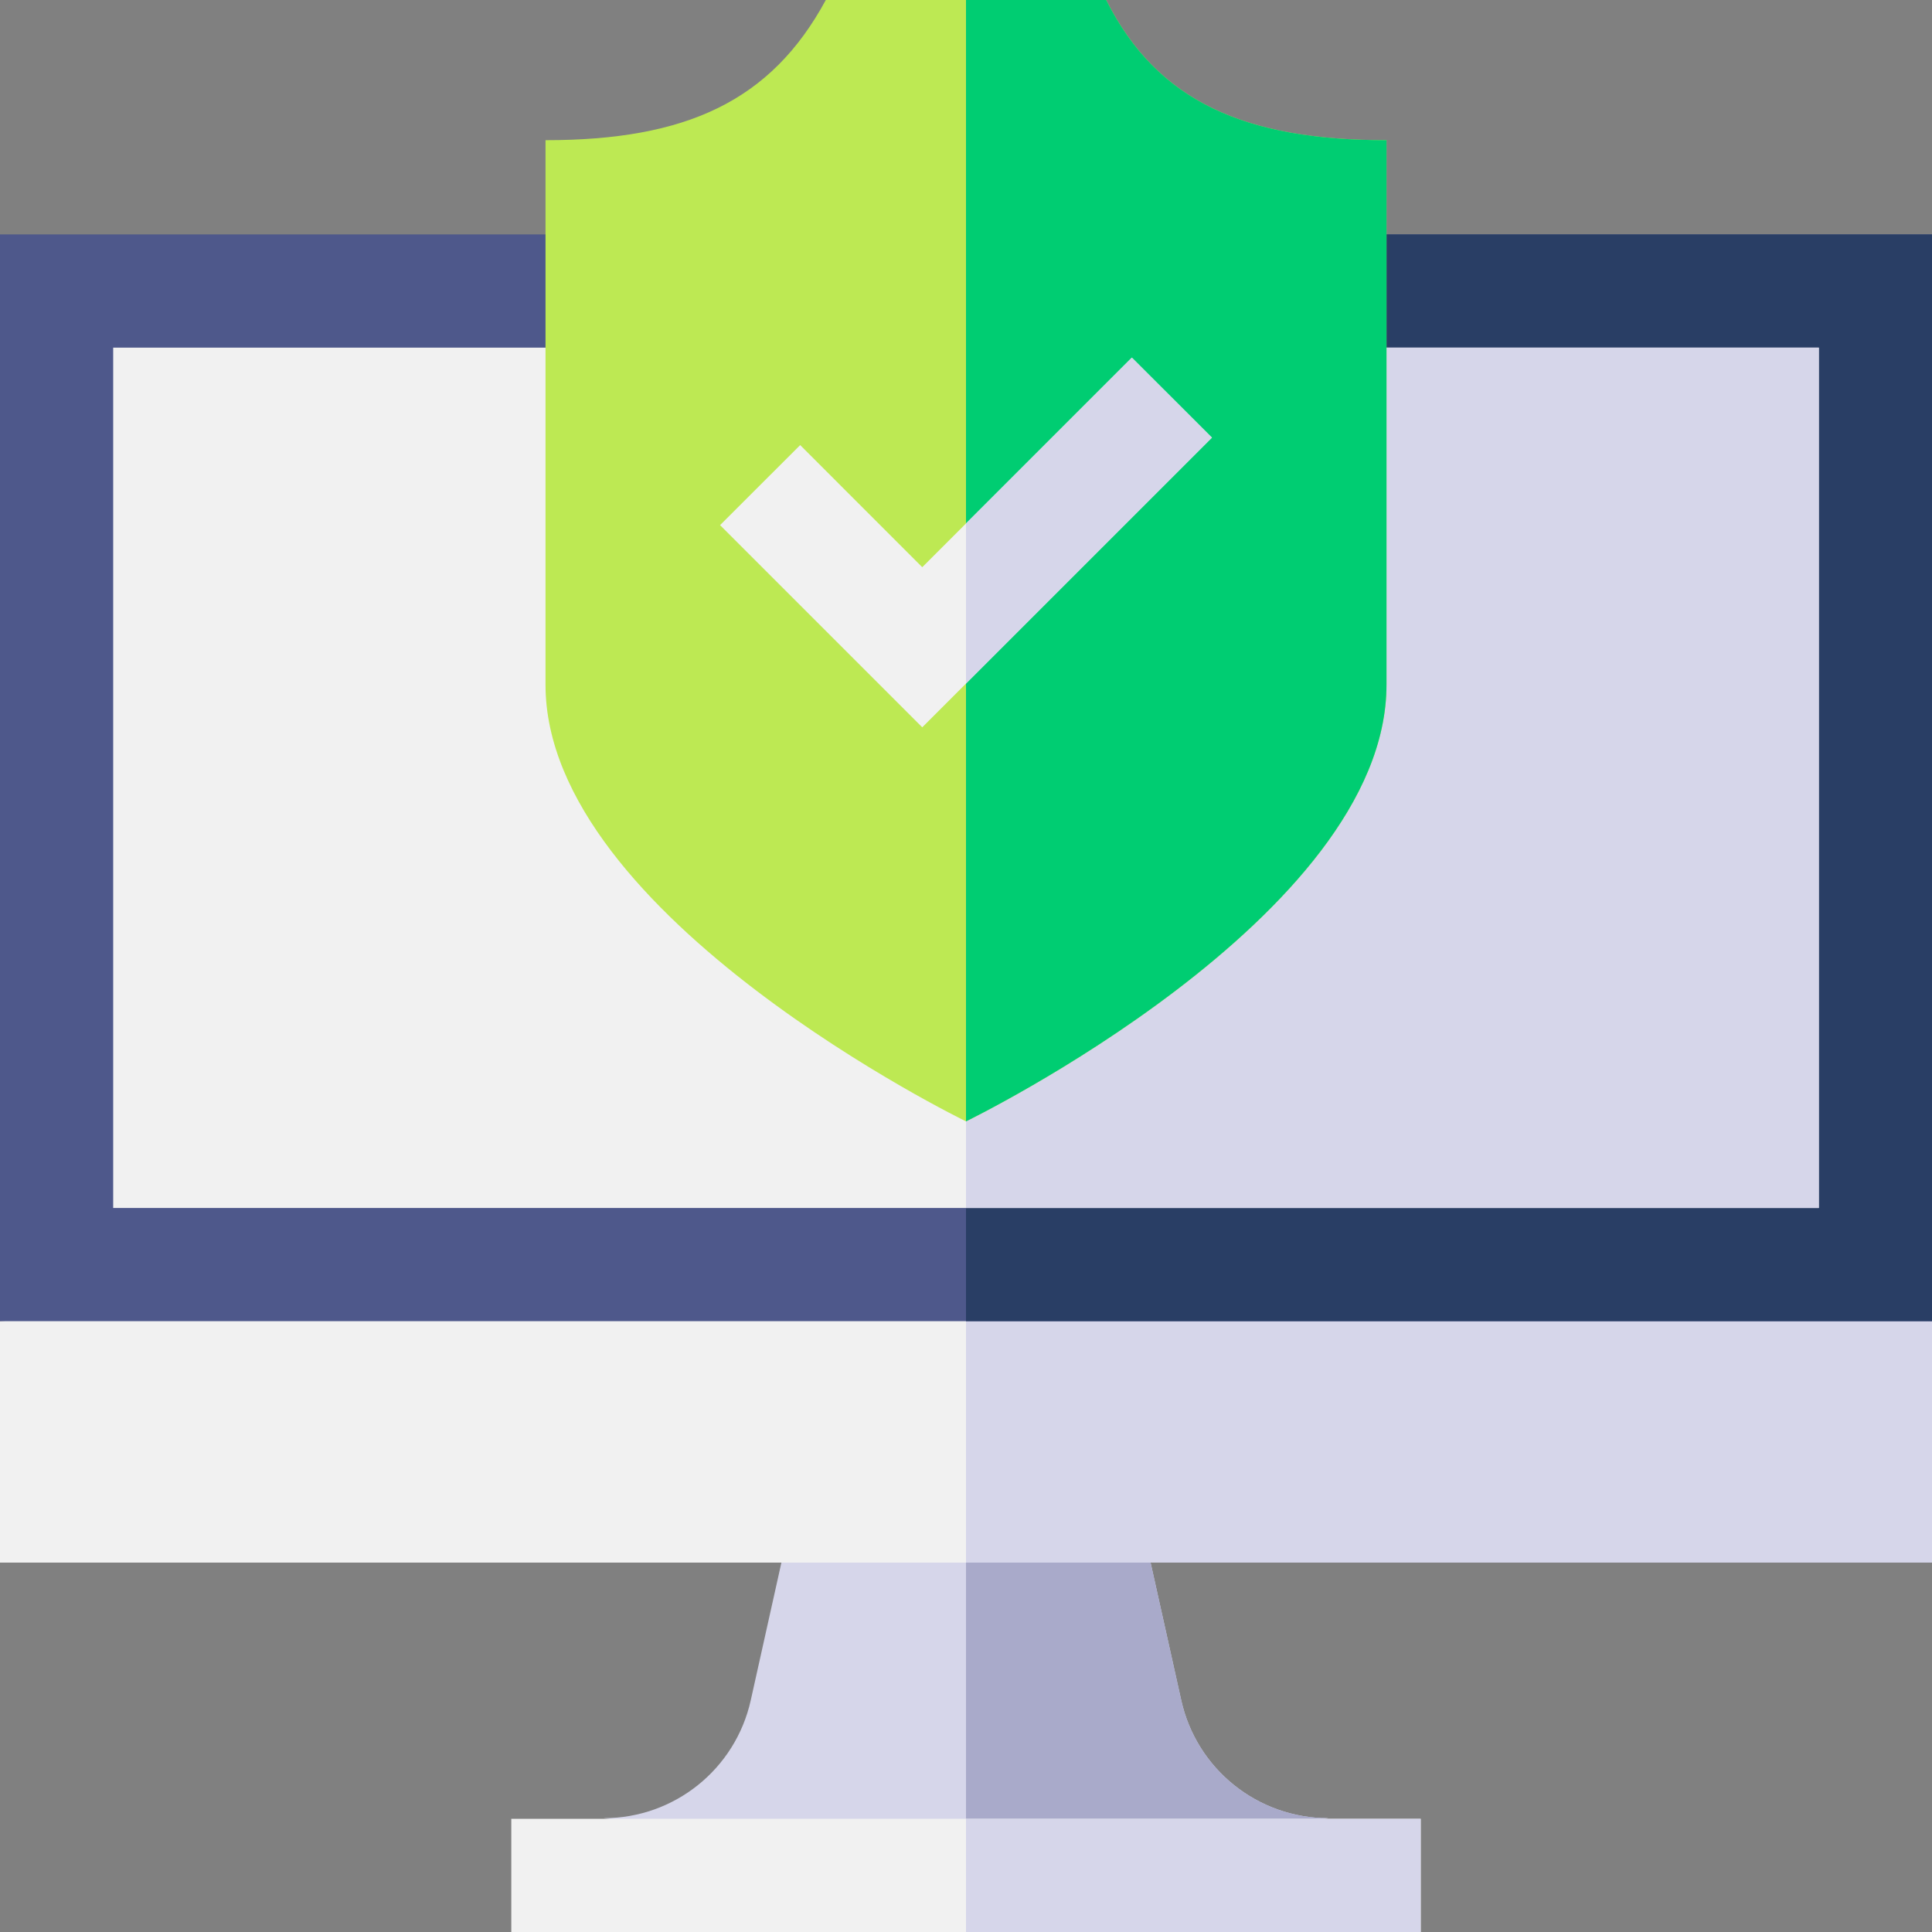 <svg width="48" height="48" viewBox="0 0 48 48" fill="none" xmlns="http://www.w3.org/2000/svg">
    <rect x="0" y="0" width="48" height="48" fill="#808080" stroke="none"/>
    <g clip-path="url(#clip0_2937_8386)">
        <path
            d="M33 45.172L24 46.594L15 45.172C16.753 45.172 18.271 43.955 18.652 42.244L20.004 36.172H27.996L29.348 42.244C29.729 43.955 31.247 45.172 33 45.172Z"
            fill="#D6D6EA"/>
        <path d="M33 45.172L24 46.594V36.172H27.996L29.348 42.244C29.729 43.955 31.247 45.172 33 45.172Z"
              fill="#A9AACA"/>
        <path d="M12.703 45.188H35.297V48H12.703V45.188Z" fill="#F1F1F1"/>
        <path d="M24 45.188H35.297V48H24V45.188Z" fill="#D6D6EA"/>
        <path d="M48 32.823V38.823H0V32.823L24 31.093L48 32.823Z" fill="#F1F1F1"/>
        <path d="M48 32.823V38.823H24V31.093L48 32.823Z" fill="#D6D6EA"/>
        <path d="M0 5.824V32.824H48V5.824H0Z" fill="#4E588B"/>
        <path d="M24 5.824H48V32.824H24V5.824Z" fill="#293E65"/>
        <path d="M2.812 8.637H45.188V30.012H2.812V8.637Z" fill="#F1F1F1"/>
        <path d="M24 8.637H45.188V30.012H24V8.637Z" fill="#D6D6EA"/>
        <path
            d="M34.447 3.483V17.014C34.447 22.784 24 27.86 24 27.86C24 27.86 13.553 22.784 13.553 17.014V3.483C17.035 3.483 19.153 2.523 20.517 0H27.483C28.76 2.543 30.965 3.483 34.447 3.483Z"
            fill="#BDE953"/>
        <path
            d="M34.447 3.483V17.014C34.447 22.784 24 27.86 24 27.86V0H27.483C28.76 2.543 30.965 3.483 34.447 3.483Z"
            fill="#00CD72"/>
        <path
            d="M30.11 10.873L22.913 18.07L17.89 13.047L19.88 11.058L22.913 14.092L28.12 8.885L30.11 10.873Z"
            fill="#F1F1F1"/>
        <path d="M30.11 10.873L24 16.983V13.005L28.12 8.885L30.11 10.873Z" fill="#D6D6EA"/>
    </g>
    <defs>
        <clipPath id="clip0_2937_8386">
            <rect width="48" height="48" fill="white"/>
        </clipPath>
    </defs>
</svg>

